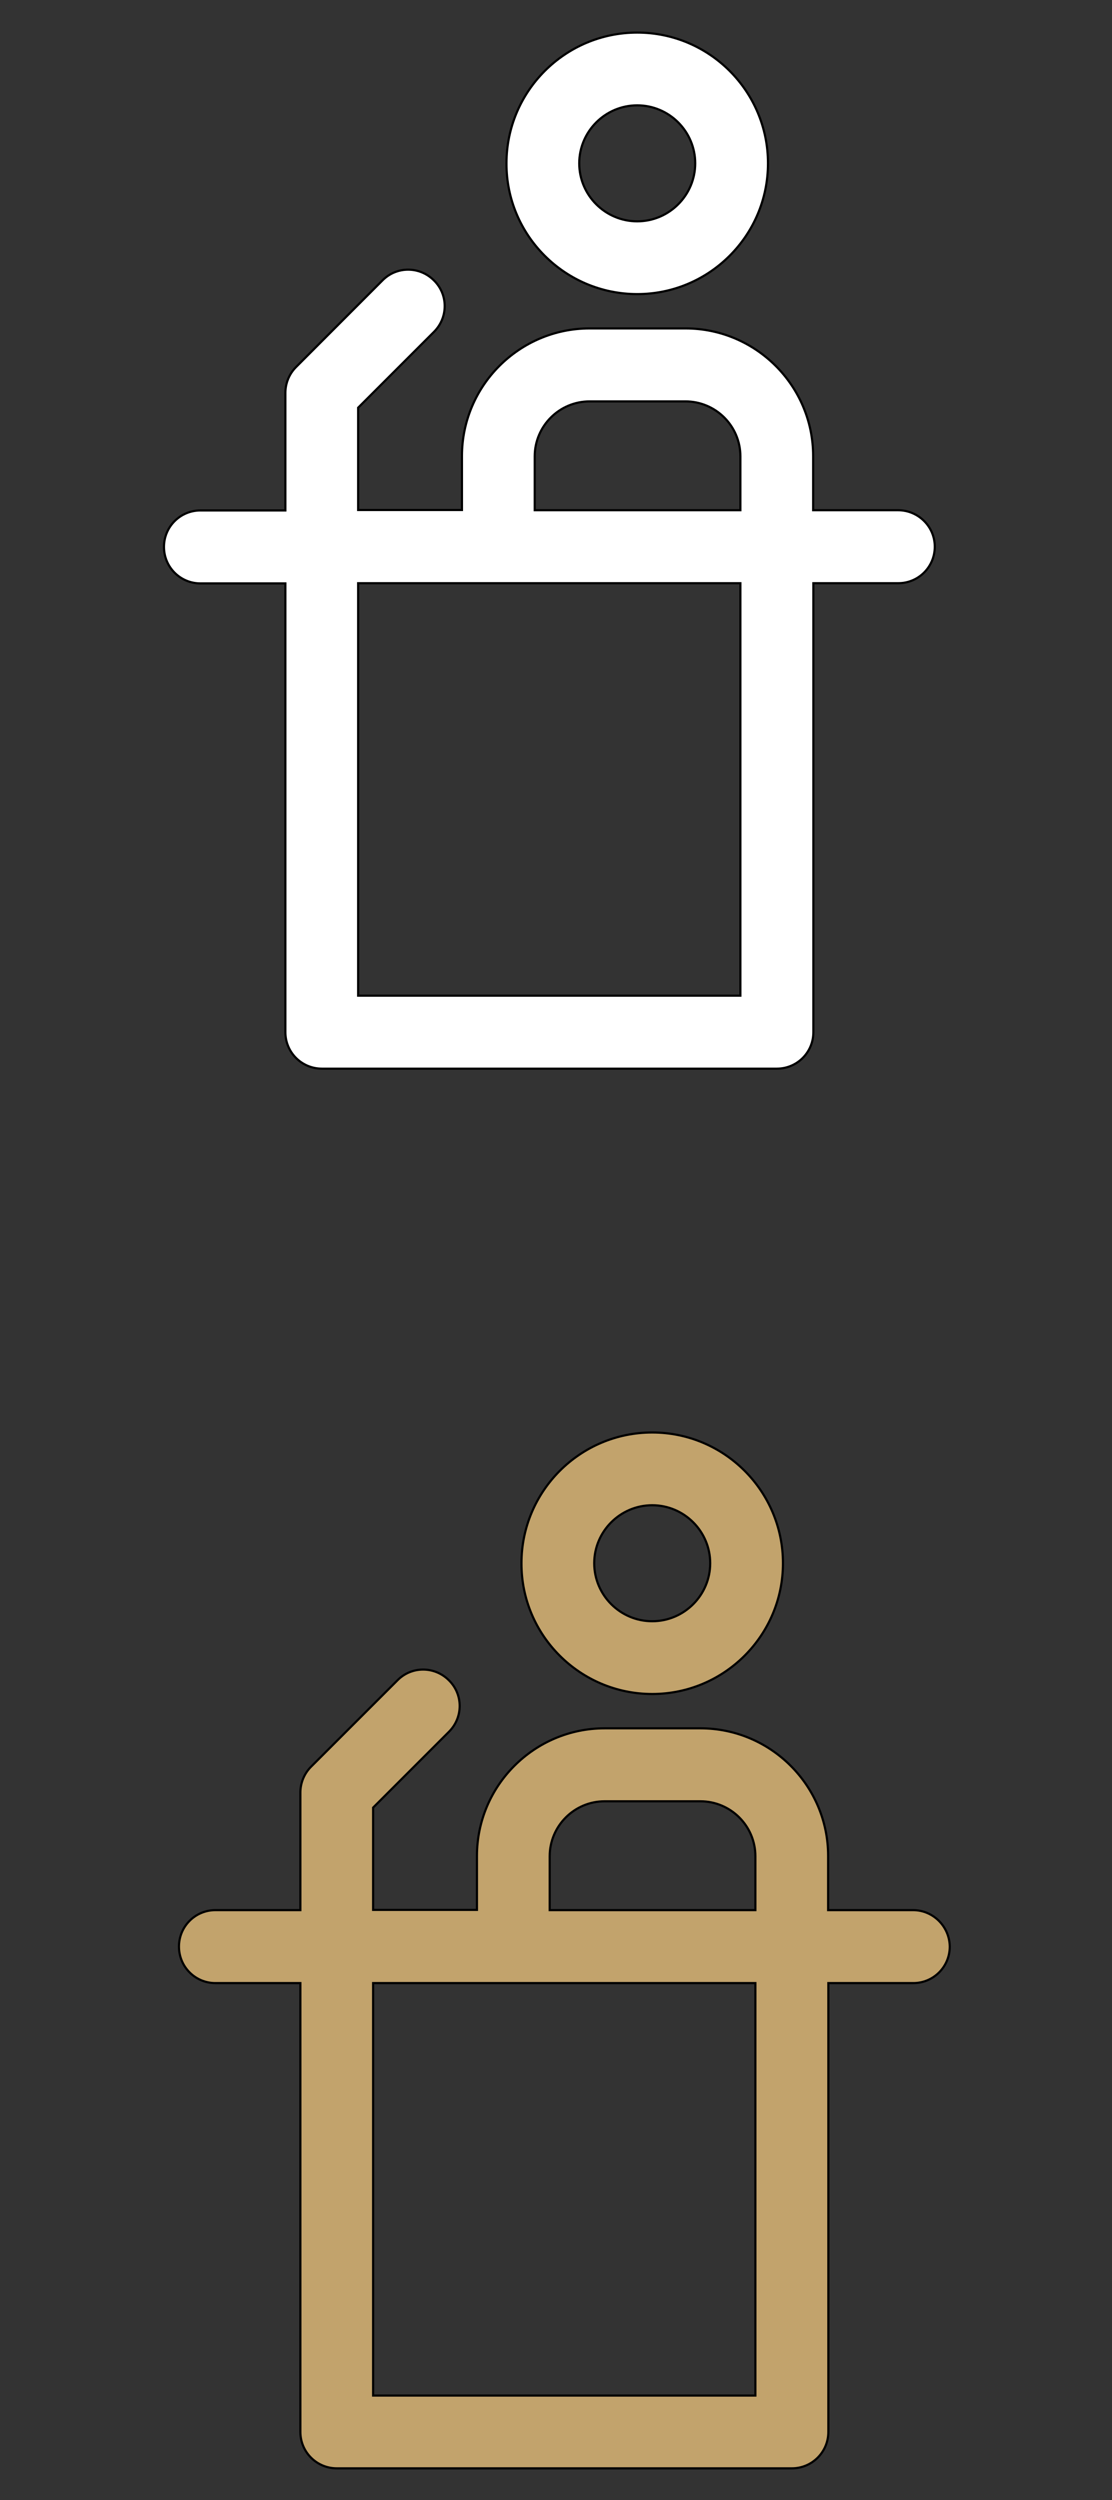 <?xml version="1.0" encoding="utf-8"?><!-- Generator: Adobe Illustrator 24.0.1, SVG Export Plug-In . SVG Version: 6.00 Build 0)  --><svg xmlns="http://www.w3.org/2000/svg" xmlns:xlink="http://www.w3.org/1999/xlink" version="1.1" id="Camada_1" x="0px" y="0px" viewBox="0 0 512 1151" style="enable-background:new 0 0 512 1151;" xml:space="preserve">
<rect x="0" y="0" width="512" height="1151" fill="#333333" stroke="none"/>
<style type="text/css">
	.st0{fill-rule:evenodd;clip-rule:evenodd;fill:#FFFFFF;stroke:#000000;stroke-miterlimit:10;}
	.st1{fill-rule:evenodd;clip-rule:evenodd;fill:#c2a36c;stroke:#000000;stroke-miterlimit:10;}
</style>
<g>
	<g id="_2765399191104">
		<g>
			<path class="st0" d="M413.5,234.9h-39.1v-24.9c0-32.4-26.4-58.8-58.8-58.8l-44.1,0c-32.4,0-58.8,26.4-58.8,58.8v24.8l-47.8,0     v-47.1l34.9-34.9c6.6-6.6,6.6-17.2,0-23.7c-6.6-6.6-17.2-6.6-23.7,0L136.3,169c-3.1,3.1-4.9,7.4-4.9,11.9v54.1l-39.1,0     c-9.3,0-16.8,7.5-16.8,16.8s7.5,16.8,16.8,16.8l39.1,0v206.6c0,9.3,7.5,16.8,16.8,16.8l209.5,0c9.3,0,16.8-7.5,16.8-16.8V268.5     l39.1,0c9.3,0,16.8-7.5,16.8-16.8S422.8,234.9,413.5,234.9z M246.2,210.1c0-13.9,11.3-25.3,25.3-25.3l44.1,0     c13.9,0,25.3,11.3,25.3,25.3v24.8l-94.7,0L246.2,210.1L246.2,210.1L246.2,210.1z M164.9,458.3V268.5h176v189.9H164.9z"/>
			<path class="st0" d="M293.4,135.4c33.2,0,60.2-27,60.2-60.2c0-33.2-27-60.2-60.2-60.2c-33.2,0-60.2,27-60.2,60.2     C233.1,108.4,260.2,135.4,293.4,135.4z M293.4,48.5c14.7,0,26.7,12,26.7,26.7c0,14.7-12,26.7-26.7,26.7     c-14.7,0-26.7-12-26.7-26.7C266.7,60.5,278.7,48.5,293.4,48.5z"/>
		</g>
	</g>
	<g id="_2765399191104_1_">
		<g>
			<path class="st1" d="M420.4,879.4h-39.1v-24.9c0-32.4-26.4-58.8-58.8-58.8l-44.1,0c-32.4,0-58.8,26.4-58.8,58.8v24.8l-47.8,0     v-47.1l34.9-34.9c6.6-6.6,6.6-17.2,0-23.7c-6.6-6.6-17.2-6.6-23.7,0l-39.8,39.8c-3.1,3.1-4.9,7.4-4.9,11.9v54.1l-39.1,0     c-9.3,0-16.8,7.5-16.8,16.8c0,9.3,7.5,16.8,16.8,16.8l39.1,0v206.6c0,9.3,7.5,16.8,16.8,16.8l209.5,0c9.3,0,16.8-7.5,16.8-16.8     V913l39.1,0c9.3,0,16.8-7.5,16.8-16.8C437.2,887,429.7,879.4,420.4,879.4z M253.1,854.6c0-13.9,11.3-25.3,25.3-25.3l44.1,0     c13.9,0,25.3,11.3,25.3,25.3v24.8l-94.7,0L253.1,854.6L253.1,854.6L253.1,854.6z M171.8,1102.8V913h176v189.9H171.8z"/>
			<path class="st1" d="M300.3,779.9c33.2,0,60.2-27,60.2-60.2c0-33.2-27-60.2-60.2-60.2c-33.2,0-60.2,27-60.2,60.2     C240,752.9,267.1,779.9,300.3,779.9z M300.3,693c14.7,0,26.7,12,26.7,26.7c0,14.7-12,26.7-26.7,26.7c-14.7,0-26.7-12-26.7-26.7     C273.6,705,285.6,693,300.3,693z"/>
		</g>
	</g>
</g>
</svg>